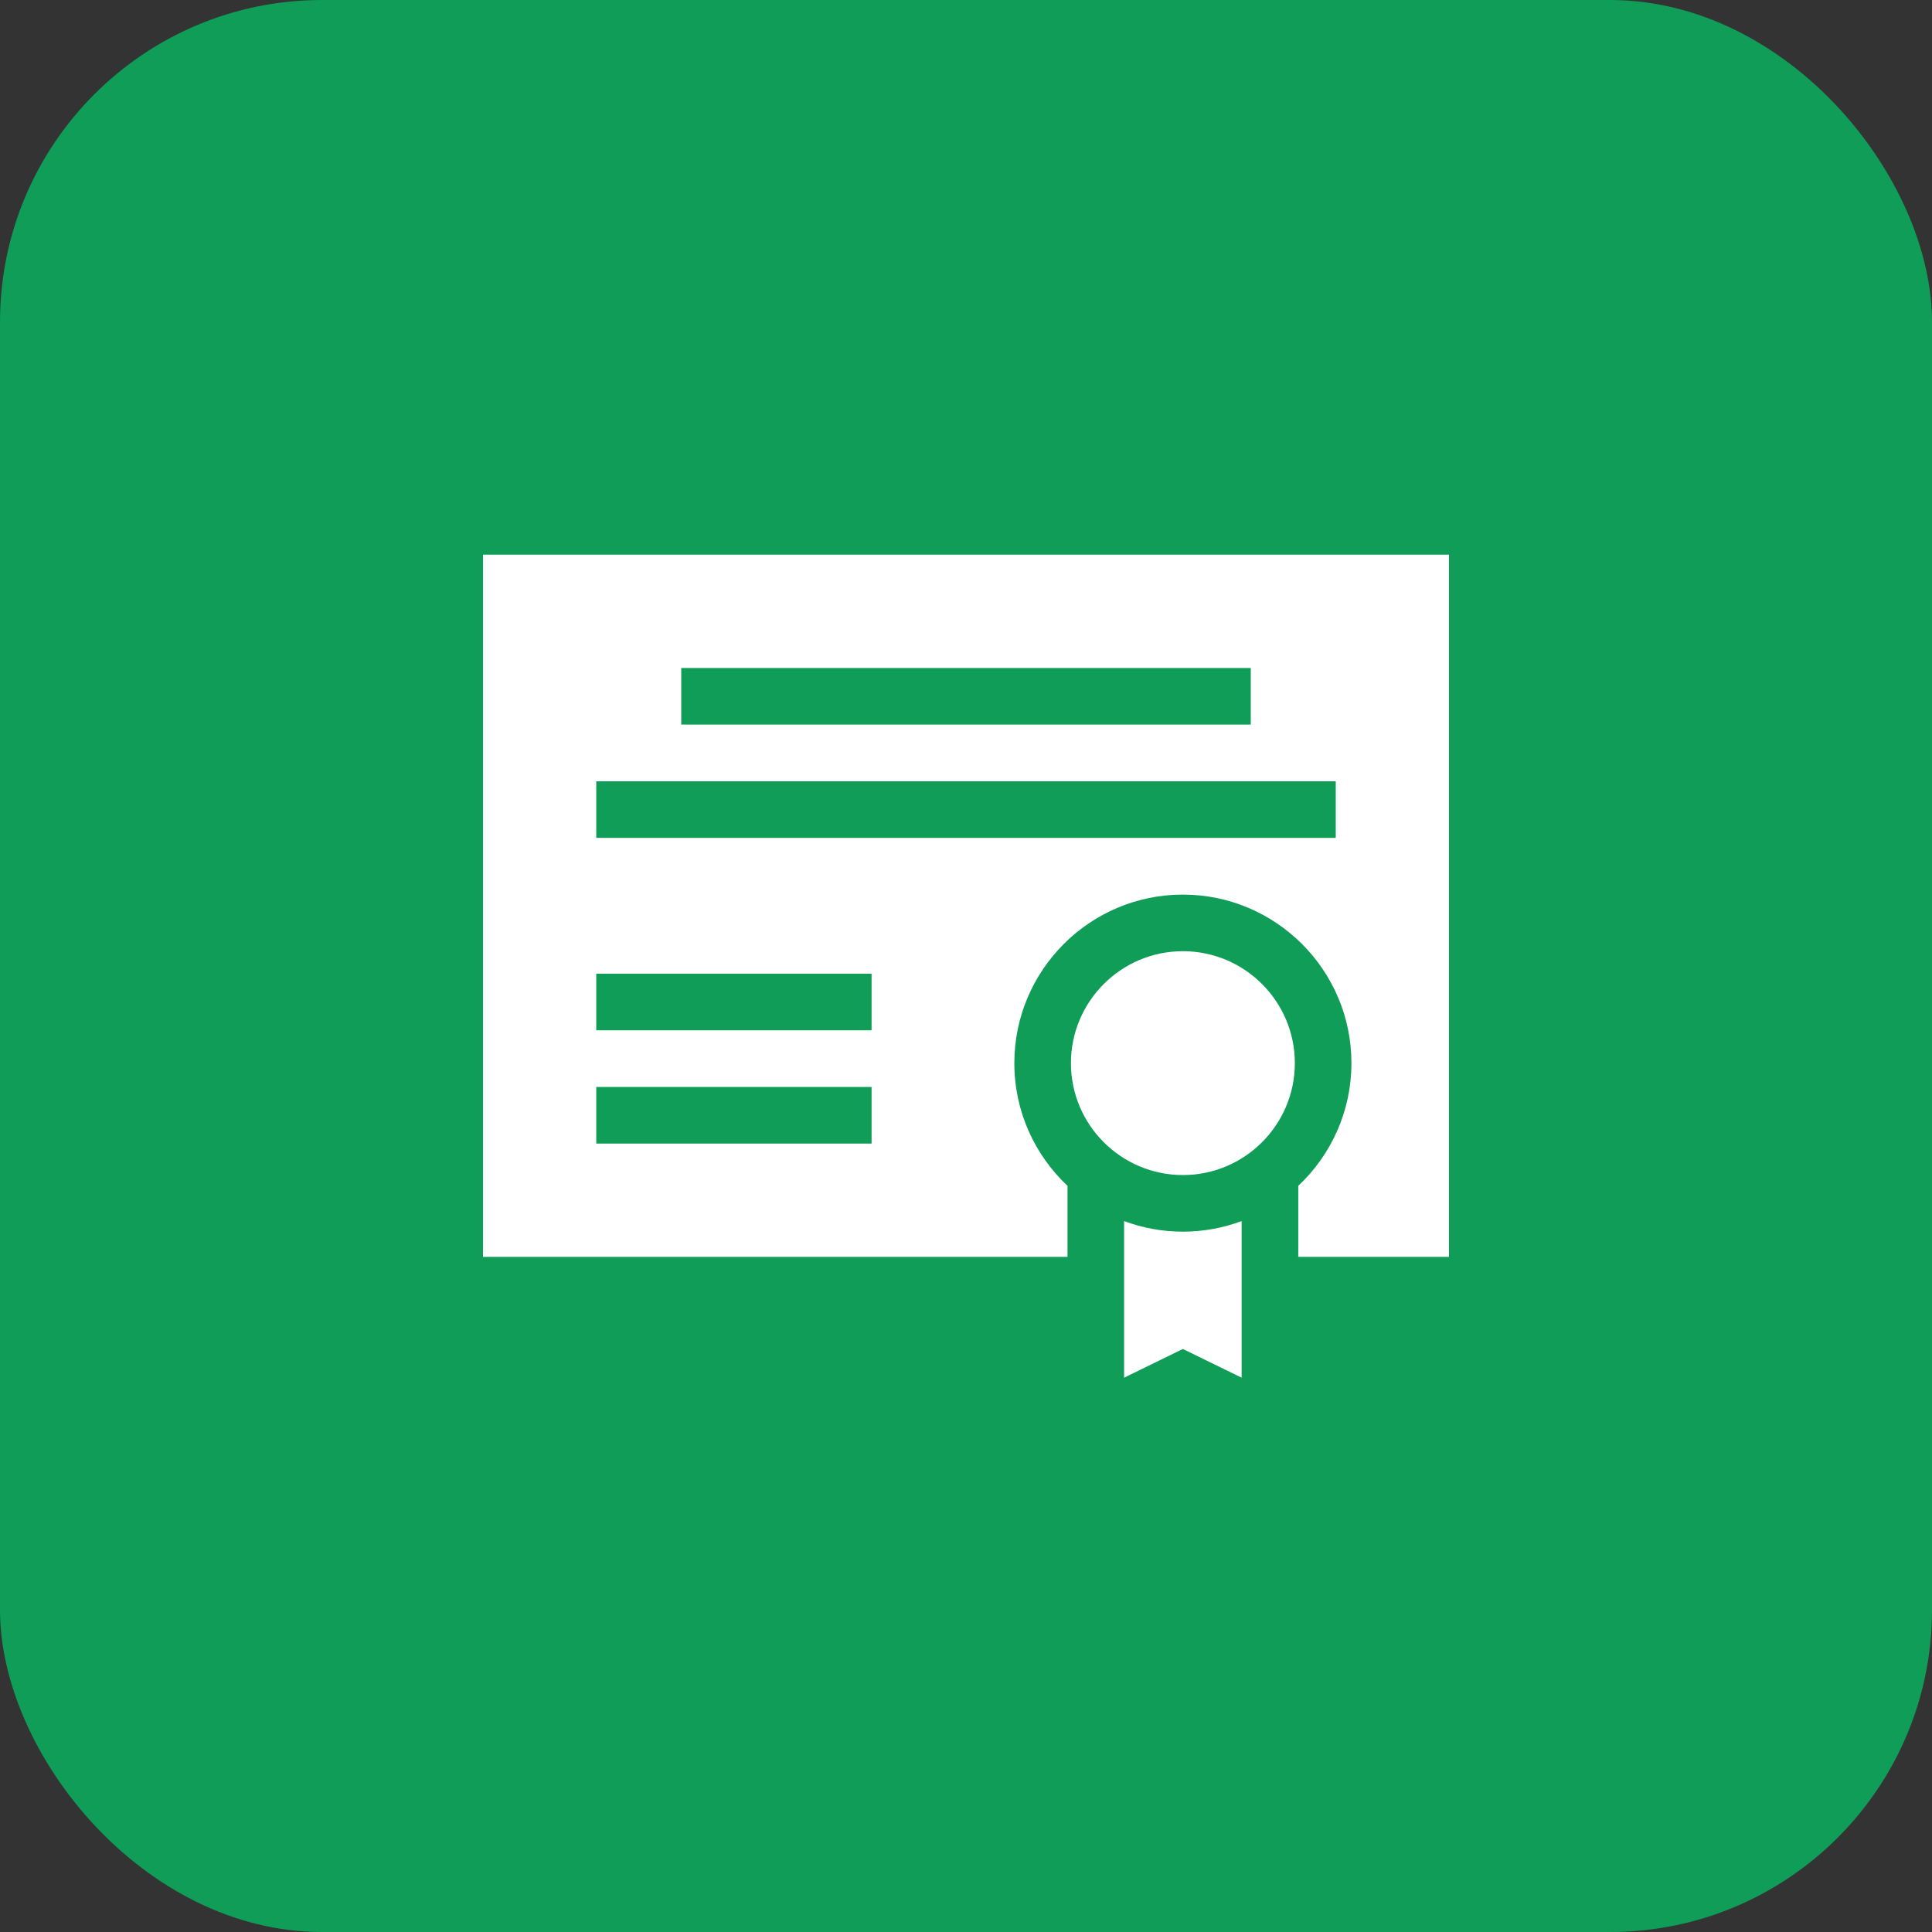 <svg width="48" height="48" viewBox="0 0 48 48" fill="none" xmlns="http://www.w3.org/2000/svg">
<rect x="0" y="0" width="48" height="48" fill="#333333" stroke="none"/>
<rect width="48" height="48" rx="8" fill="#0F9D58"/>
<g clip-path="url(#clip0_10799_13940)">
<path d="M36 13.781H12V31.227H26.522V29.462C25.709 28.698 25.201 27.614 25.201 26.413C25.201 24.104 27.079 22.226 29.388 22.226C31.697 22.226 33.576 24.104 33.576 26.413C33.576 27.614 33.067 28.698 32.255 29.462V31.227H36V13.781ZM31.075 16.596V18.002H16.925V16.596H31.075ZM14.814 25.597V24.191H21.654V25.597H14.814ZM21.654 27.006V28.412H14.814V27.006H21.654ZM33.186 20.817H14.814V19.411H33.186V20.817Z" fill="white"/>
<path d="M30.848 34.228V30.337C30.393 30.507 29.901 30.6 29.388 30.6C28.875 30.6 28.383 30.507 27.928 30.337V34.228L29.388 33.515L30.848 34.228Z" fill="white"/>
<path d="M26.607 26.413C26.607 27.947 27.855 29.194 29.389 29.194C30.922 29.194 32.17 27.947 32.17 26.413C32.17 24.88 30.922 23.632 29.389 23.632C27.855 23.632 26.607 24.88 26.607 26.413Z" fill="white"/>
</g>
<defs>
<clipPath id="clip0_10799_13940">
<rect width="24" height="24" fill="white" transform="translate(12 12)"/>
</clipPath>
</defs>
</svg>
